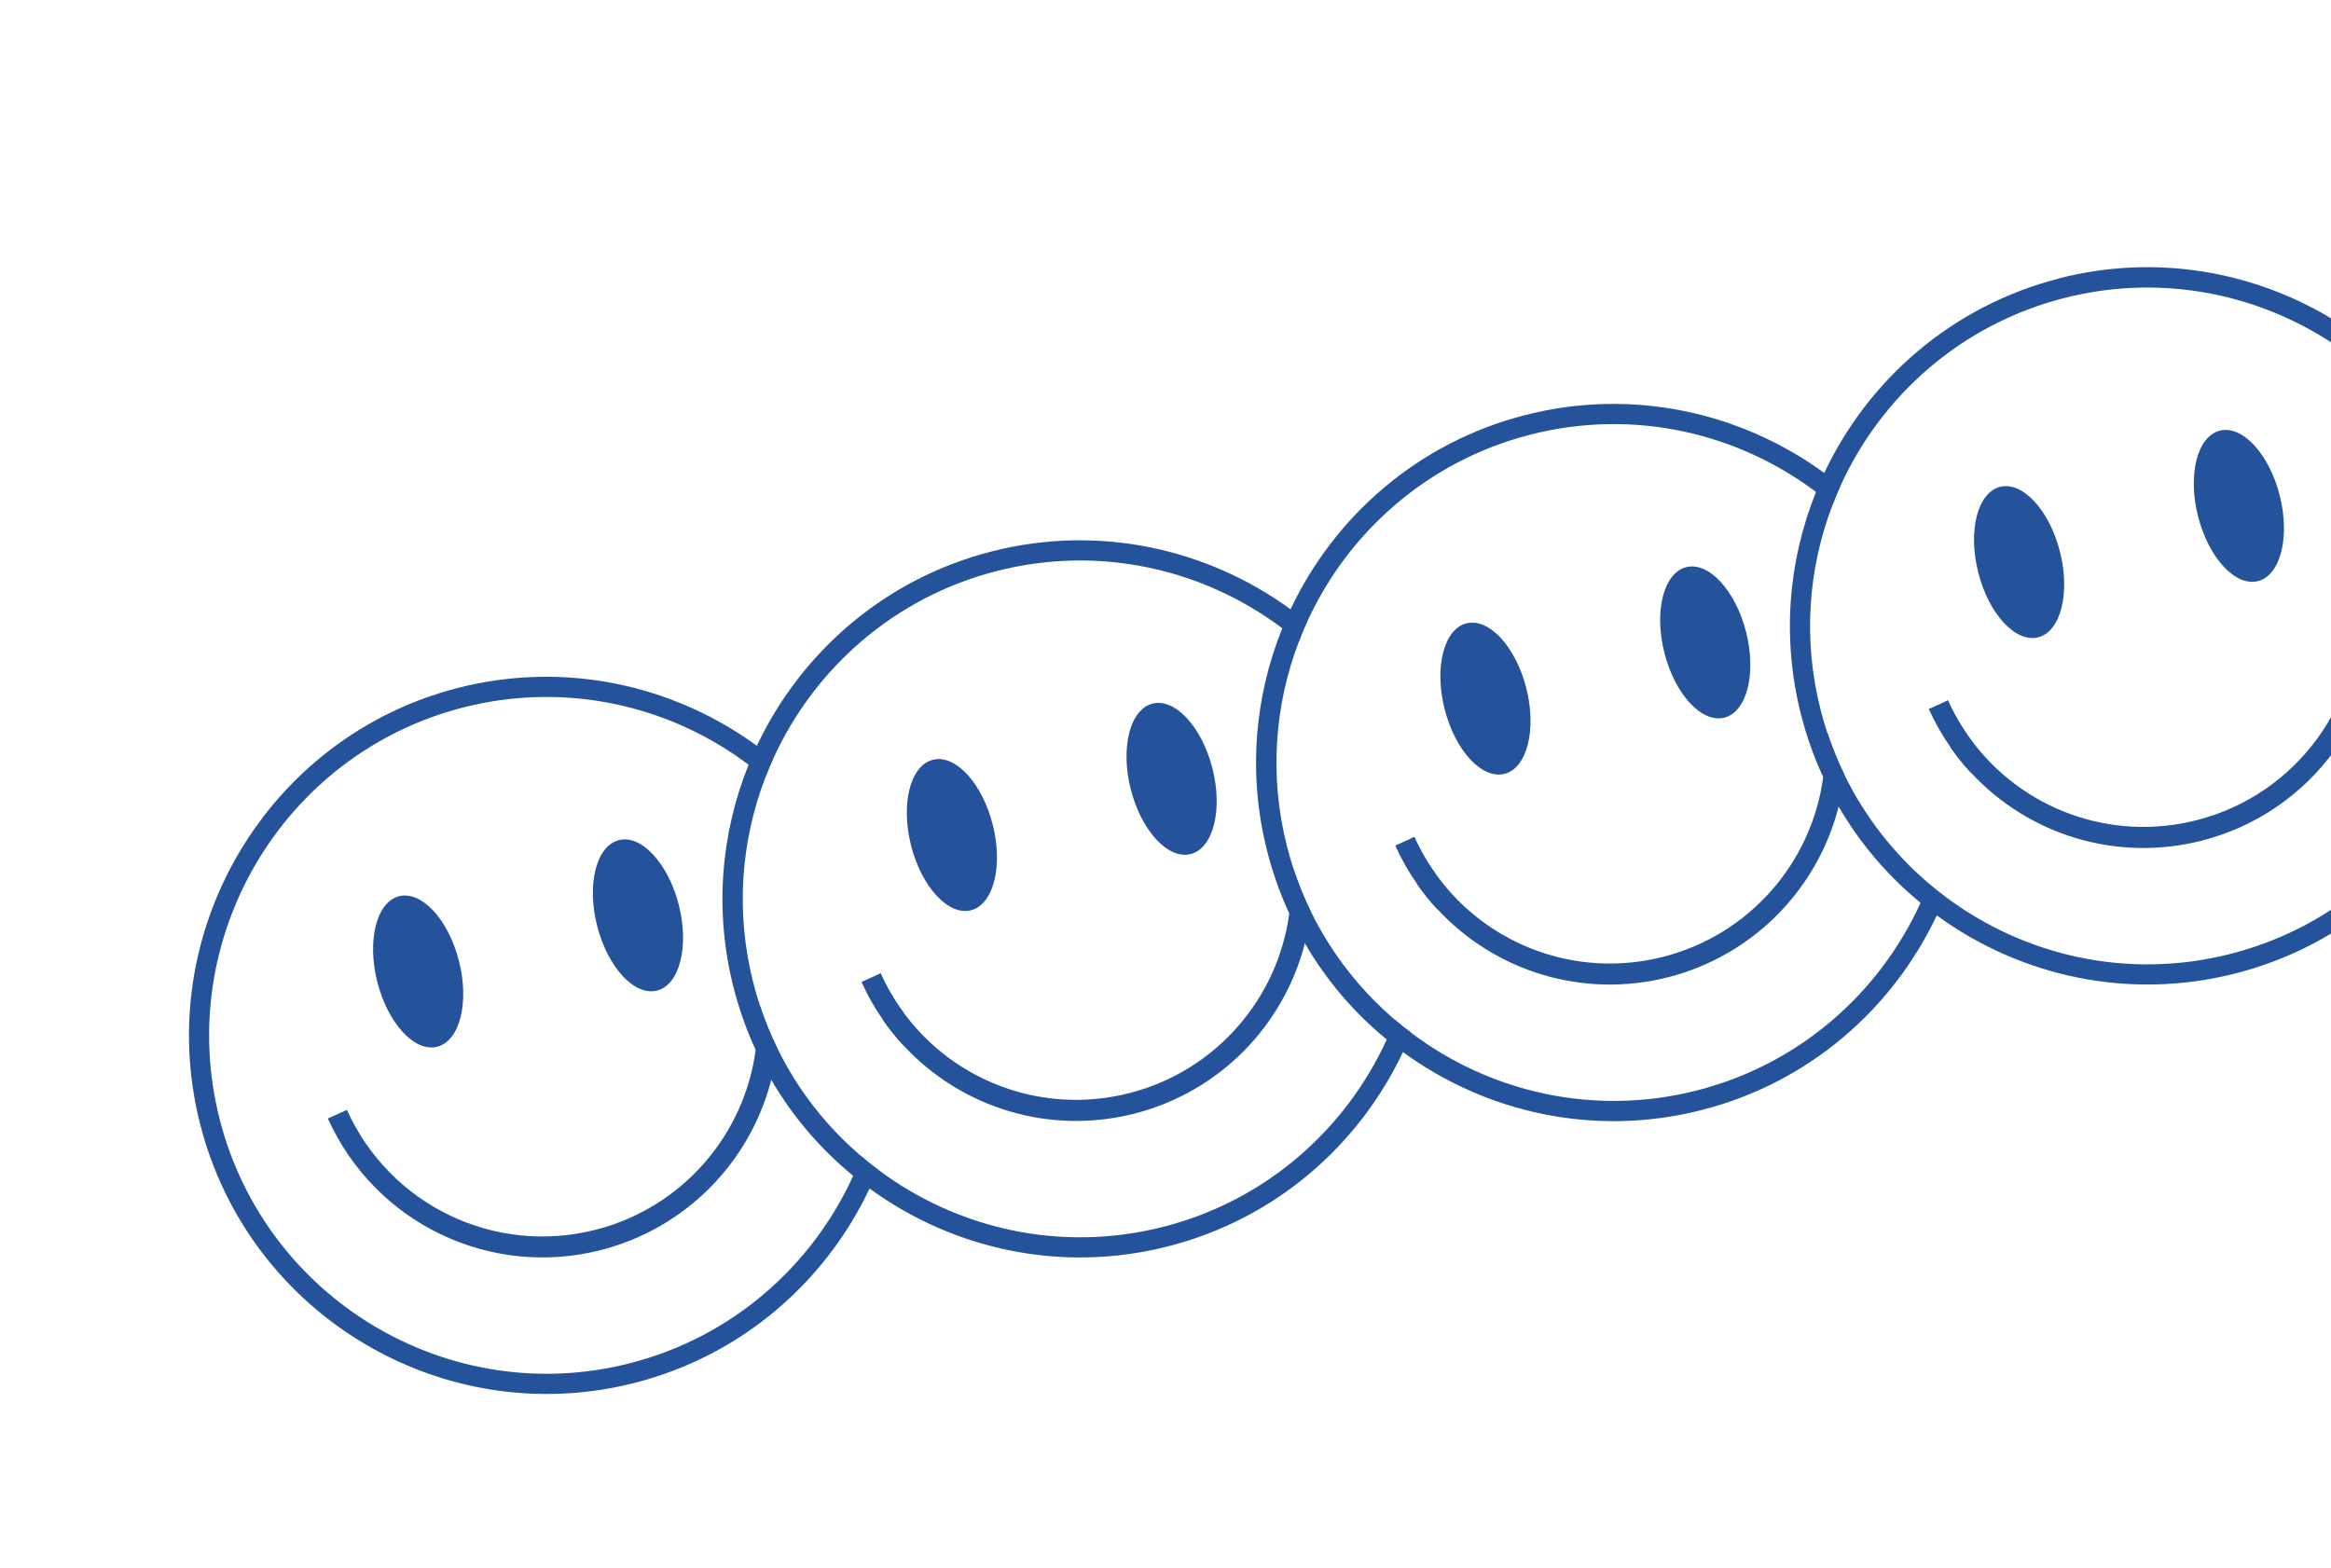 <svg xmlns="http://www.w3.org/2000/svg" width="321" height="216" viewBox="0 0 321 216" fill="none"><mask id="mask0_2128_1215" style="mask-type:alpha" maskUnits="userSpaceOnUse" x="0" y="0" width="327" height="216"><rect x="0.711" width="325.312" height="216" fill="#D9D9D9"></rect></mask><g mask="url(#mask0_2128_1215)"><path d="M121.268 134.075L120.951 134.228C121.345 136.356 121.585 138.472 121.673 140.589C122.525 141.817 123.454 142.969 124.471 144.054C124.515 142.519 124.493 140.984 124.394 139.426C123.181 137.781 122.143 135.994 121.279 134.086L121.268 134.075ZM117.497 161.941C111.857 174.323 100.884 184.149 86.729 187.768C61.917 194.118 36.57 179.016 30.241 154.122C23.913 129.216 38.964 103.795 63.775 97.446C77.93 93.827 92.249 97.171 103.102 105.342C103.878 105.912 104.633 106.515 105.365 107.151C105.704 106.241 106.075 105.353 106.48 104.475C105.747 103.861 105.004 103.291 104.228 102.721C92.773 94.364 77.832 90.975 63.065 94.748C36.8 101.47 20.852 128.416 27.553 154.802C34.253 181.188 61.119 197.188 87.418 190.466C102.184 186.693 113.683 176.538 119.749 163.696C120.153 162.841 120.536 161.963 120.886 161.086C120.11 160.516 119.356 159.912 118.623 159.276C118.273 160.187 117.902 161.075 117.497 161.952V161.941Z" fill="#25539B"></path><path d="M107.026 144.329C106.851 145.82 106.589 147.268 106.217 148.704C103.343 159.967 94.533 169.157 82.761 172.173C67.47 176.088 51.643 168.466 45.15 154.056L47.773 152.872C53.698 165.999 68.104 172.941 82.04 169.377C93.921 166.339 102.49 156.392 104.064 144.603C104.337 142.64 104.414 140.611 104.272 138.571L104.654 138.549C105.321 140.556 106.108 142.475 107.015 144.329H107.026Z" fill="#25539B"></path><path d="M60.213 144.17C63.319 143.375 64.659 138.091 63.207 132.368C61.754 126.645 58.059 122.651 54.953 123.446C51.847 124.241 50.507 129.525 51.959 135.248C53.412 140.97 57.107 144.965 60.213 144.17Z" fill="#25539B"></path><path d="M90.485 136.437C93.591 135.642 94.93 130.36 93.477 124.637C92.023 118.915 88.326 114.92 85.22 115.714C82.114 116.509 80.775 121.791 82.228 127.514C83.682 133.236 87.379 137.231 90.485 136.437Z" fill="#25539B"></path><path d="M104.666 138.549C104.316 137.496 103.999 136.421 103.726 135.325C101.266 125.63 102.042 115.848 105.376 107.151C104.633 106.515 103.879 105.912 103.114 105.342C99.31 114.762 98.348 125.433 101.037 136.016C101.802 139.021 102.818 141.883 104.075 144.603C104.731 146.017 105.442 147.388 106.218 148.715C109.191 153.837 113.038 158.289 117.498 161.952C117.902 161.075 118.274 160.186 118.624 159.276C113.858 155.219 109.868 150.174 107.027 144.339C106.119 142.486 105.332 140.567 104.666 138.56V138.549ZM194.753 115.278L194.436 115.42C194.829 117.548 195.07 119.664 195.146 121.781C196.01 123.009 196.939 124.172 197.944 125.246C197.988 123.711 197.966 122.176 197.857 120.618C196.654 118.973 195.605 117.186 194.742 115.278H194.753ZM190.982 143.144C185.331 155.537 174.357 165.352 160.213 168.971C146.069 172.59 131.751 169.245 120.886 161.075C120.11 160.505 119.356 159.901 118.624 159.265C113.858 155.208 109.868 150.163 107.027 144.329C106.119 142.475 105.332 140.556 104.666 138.549C104.316 137.496 103.999 136.421 103.726 135.325C101.266 125.63 102.042 115.848 105.376 107.151C105.715 106.241 106.087 105.353 106.491 104.475C112.142 92.083 123.116 82.268 137.26 78.649C151.414 75.029 165.733 78.374 176.597 86.545C177.373 87.115 178.128 87.718 178.86 88.354C179.199 87.444 179.57 86.556 179.975 85.678C179.243 85.064 178.499 84.494 177.723 83.924C166.268 75.567 151.327 72.178 136.56 75.951C121.793 79.723 110.295 89.879 104.228 102.71C103.824 103.576 103.431 104.442 103.092 105.331C99.288 114.751 98.326 125.422 101.015 136.005C101.78 139.01 102.797 141.872 104.054 144.592C104.709 146.006 105.42 147.377 106.196 148.704C109.169 153.826 113.016 158.278 117.476 161.941C118.208 162.555 118.951 163.126 119.728 163.685C131.171 172.053 146.113 175.441 160.88 171.658C175.647 167.885 187.145 157.73 193.211 144.888C193.627 144.032 193.998 143.155 194.359 142.267C193.583 141.697 192.829 141.093 192.096 140.457C191.747 141.367 191.375 142.256 190.971 143.133L190.982 143.144ZM104.666 138.549C104.316 137.496 103.999 136.421 103.726 135.325C101.266 125.63 102.042 115.848 105.376 107.151C104.633 106.515 103.879 105.912 103.114 105.342C99.31 114.762 98.348 125.433 101.037 136.016C101.802 139.021 102.818 141.883 104.075 144.603C104.731 146.017 105.442 147.388 106.218 148.715C109.191 153.837 113.038 158.289 117.498 161.952C117.902 161.075 118.274 160.186 118.624 159.276C113.858 155.219 109.868 150.174 107.027 144.339C106.119 142.486 105.332 140.567 104.666 138.56V138.549Z" fill="#25539B"></path><path d="M180.51 125.52C180.347 127.012 180.084 128.46 179.702 129.885C176.827 141.17 168.028 150.36 156.245 153.376C144.463 156.392 132.352 152.554 124.46 144.032C123.455 142.958 122.515 141.795 121.662 140.567C120.504 138.922 119.487 137.145 118.635 135.248L120.941 134.206L121.258 134.053C122.121 135.972 123.16 137.748 124.373 139.393C131.379 148.989 143.621 153.606 155.524 150.558C167.416 147.52 175.985 137.562 177.548 125.773C177.822 123.81 177.887 121.803 177.745 119.763L178.139 119.741C178.805 121.737 179.581 123.667 180.489 125.509L180.51 125.52Z" fill="#25539B"></path><path d="M133.714 125.374C136.82 124.579 138.16 119.295 136.708 113.572C135.255 107.85 131.56 103.855 128.454 104.65C125.348 105.445 124.008 110.729 125.46 116.452C126.913 122.175 130.608 126.169 133.714 125.374Z" fill="#25539B"></path><path d="M163.973 117.634C167.079 116.839 168.418 111.557 166.964 105.834C165.511 100.112 161.814 96.117 158.708 96.911C155.602 97.706 154.262 102.989 155.716 108.711C157.17 114.433 160.867 118.428 163.973 117.634Z" fill="#25539B"></path><path d="M178.16 119.752C177.81 118.699 177.493 117.625 177.22 116.528C174.761 106.833 175.537 97.051 178.871 88.354C178.127 87.718 177.373 87.115 176.608 86.545C172.804 95.965 171.843 106.636 174.531 117.219C175.297 120.213 176.313 123.086 177.57 125.795C178.226 127.21 178.925 128.569 179.712 129.896C182.685 135.029 186.522 139.503 190.992 143.155C191.397 142.278 191.768 141.39 192.118 140.479C187.342 136.411 183.363 131.355 180.51 125.532C179.603 123.689 178.827 121.759 178.16 119.763V119.752ZM178.16 119.752C177.81 118.699 177.493 117.625 177.22 116.528C174.761 106.833 175.537 97.051 178.871 88.354C178.127 87.718 177.373 87.115 176.608 86.545C172.804 95.965 171.843 106.636 174.531 117.219C175.297 120.213 176.313 123.086 177.57 125.795C178.226 127.21 178.925 128.569 179.712 129.896C182.685 135.029 186.522 139.503 190.992 143.155C191.397 142.278 191.768 141.39 192.118 140.479C187.342 136.411 183.363 131.355 180.51 125.532C179.603 123.689 178.827 121.759 178.16 119.763V119.752ZM264.476 124.358C258.825 136.751 247.851 146.566 233.708 150.185C219.553 153.804 205.234 150.459 194.381 142.289C193.605 141.719 192.85 141.115 192.118 140.479C187.342 136.411 183.363 131.355 180.51 125.532C179.603 123.689 178.827 121.759 178.16 119.763C177.81 118.71 177.493 117.636 177.22 116.539C174.761 106.844 175.537 97.062 178.871 88.365C179.21 87.455 179.581 86.567 179.986 85.689C185.626 73.308 196.6 63.482 210.754 59.863C224.898 56.244 239.216 59.589 250.081 67.759C250.857 68.329 251.611 68.932 252.344 69.568C252.682 68.658 253.054 67.77 253.459 66.892C252.726 66.278 251.983 65.708 251.207 65.138C239.752 56.781 224.81 53.392 210.044 57.165C195.277 60.937 183.778 71.093 177.712 83.935C177.308 84.801 176.925 85.668 176.575 86.556C172.772 95.976 171.81 106.647 174.499 117.23C175.264 120.224 176.28 123.097 177.537 125.806C178.193 127.221 178.893 128.58 179.68 129.907C182.653 135.04 186.489 139.514 190.96 143.166C191.692 143.78 192.435 144.351 193.2 144.91C204.655 153.278 219.597 156.666 234.363 152.883C249.13 149.11 260.629 138.955 266.695 126.113C267.099 125.257 267.482 124.38 267.832 123.503C267.056 122.933 266.302 122.329 265.569 121.693C265.219 122.604 264.848 123.492 264.443 124.369L264.476 124.358ZM268.247 96.481L267.919 96.634C268.313 98.762 268.553 100.878 268.641 102.995C269.493 104.223 270.422 105.375 271.439 106.46C271.482 104.925 271.461 103.39 271.362 101.832C270.149 100.187 269.111 98.4 268.247 96.492V96.481ZM178.16 119.752C177.81 118.699 177.493 117.625 177.22 116.528C174.761 106.833 175.537 97.051 178.871 88.354C178.127 87.718 177.373 87.115 176.608 86.545C172.804 95.965 171.843 106.636 174.531 117.219C175.297 120.213 176.313 123.086 177.57 125.795C178.226 127.21 178.925 128.569 179.712 129.896C182.685 135.029 186.522 139.503 190.992 143.155C191.397 142.278 191.768 141.39 192.118 140.479C187.342 136.411 183.363 131.355 180.51 125.532C179.603 123.689 178.827 121.759 178.16 119.763V119.752Z" fill="#25539B"></path><path d="M253.994 106.723C253.83 108.215 253.568 109.673 253.196 111.11C250.322 122.384 241.512 131.574 229.751 134.59C217.957 137.606 205.858 133.767 197.966 125.246C196.96 124.171 196.02 123.02 195.168 121.791C194.009 120.135 192.993 118.359 192.14 116.462L194.457 115.42L194.774 115.277C195.638 117.196 196.687 118.973 197.889 120.618C204.896 130.214 217.138 134.831 229.051 131.782C240.933 128.744 249.502 118.798 251.076 107.008C251.349 105.045 251.415 103.027 251.273 100.988L251.666 100.966C252.333 102.962 253.109 104.892 254.016 106.734L253.994 106.723Z" fill="#25539B"></path><path d="M207.19 106.583C210.296 105.788 211.637 100.504 210.184 94.782C208.732 89.059 205.037 85.064 201.931 85.859C198.825 86.655 197.484 91.939 198.937 97.661C200.389 103.384 204.084 107.379 207.19 106.583Z" fill="#25539B"></path><path d="M237.46 98.843C240.566 98.048 241.906 92.766 240.452 87.043C238.998 81.321 235.302 77.326 232.196 78.12C229.09 78.915 227.75 84.198 229.204 89.92C230.658 95.642 234.354 99.637 237.46 98.843Z" fill="#25539B"></path><path d="M252.355 69.557C251.611 68.921 250.857 68.318 250.092 67.748C246.288 77.168 245.326 87.839 248.015 98.422C248.78 101.416 249.797 104.289 251.054 106.998C251.327 105.035 251.393 103.017 251.251 100.977L251.644 100.955C251.294 99.902 250.977 98.828 250.704 97.731C248.245 88.036 249.021 78.254 252.355 69.557ZM283.56 38.357C268.794 42.129 257.295 52.285 251.229 65.116C250.824 65.982 250.431 66.849 250.092 67.737C246.288 77.157 245.326 87.828 248.015 98.411C248.78 101.405 249.797 104.278 251.054 106.987C251.71 108.402 252.42 109.772 253.196 111.099C256.169 116.221 260.017 120.684 264.476 124.347C265.208 124.961 265.952 125.532 266.728 126.091C278.172 134.459 293.113 137.847 307.88 134.064C334.189 127.341 350.125 100.385 343.425 73.999C336.725 47.602 309.869 31.612 283.56 38.335V38.357ZM307.191 131.377C293.037 134.996 278.718 131.651 267.864 123.481C267.088 122.911 266.334 122.307 265.602 121.671C260.825 117.603 256.847 112.547 253.994 106.724C253.087 104.881 252.311 102.951 251.644 100.955C251.294 99.902 250.977 98.828 250.704 97.731C248.245 88.036 249.021 78.254 252.355 69.557C252.693 68.647 253.065 67.759 253.469 66.881C259.109 54.5 270.083 44.674 284.238 41.055C309.06 34.705 334.397 49.795 340.725 74.701C347.054 99.595 332.014 125.027 307.191 131.377ZM252.355 69.557C251.611 68.921 250.857 68.318 250.092 67.748C246.288 77.168 245.326 87.839 248.015 98.422C248.78 101.416 249.797 104.289 251.054 106.998C251.327 105.035 251.393 103.017 251.251 100.977L251.644 100.955C251.294 99.902 250.977 98.828 250.704 97.731C248.245 88.036 249.021 78.254 252.355 69.557Z" fill="#25539B"></path><path d="M327.609 81.982C328.702 97.676 318.439 111.889 303.224 115.782C291.43 118.798 279.33 114.959 271.439 106.438C270.433 105.364 269.493 104.201 268.641 102.973C267.482 101.328 266.466 99.551 265.613 97.654L267.919 96.612L268.247 96.459C269.111 98.378 270.149 100.154 271.362 101.799C278.369 111.395 290.61 116.012 302.513 112.964C316.384 109.421 325.729 96.469 324.746 82.169L327.62 81.971L327.609 81.982Z" fill="#25539B"></path><path d="M280.678 87.781C283.784 86.986 285.124 81.702 283.672 75.98C282.22 70.257 278.524 66.262 275.418 67.057C272.313 67.853 270.972 73.136 272.424 78.859C273.877 84.582 277.572 88.576 280.678 87.781Z" fill="#25539B"></path><path d="M310.947 80.038C314.053 79.244 315.393 73.961 313.939 68.239C312.485 62.516 308.789 58.521 305.682 59.316C302.576 60.11 301.237 65.393 302.691 71.115C304.144 76.838 307.841 80.832 310.947 80.038Z" fill="#25539B"></path></g></svg>